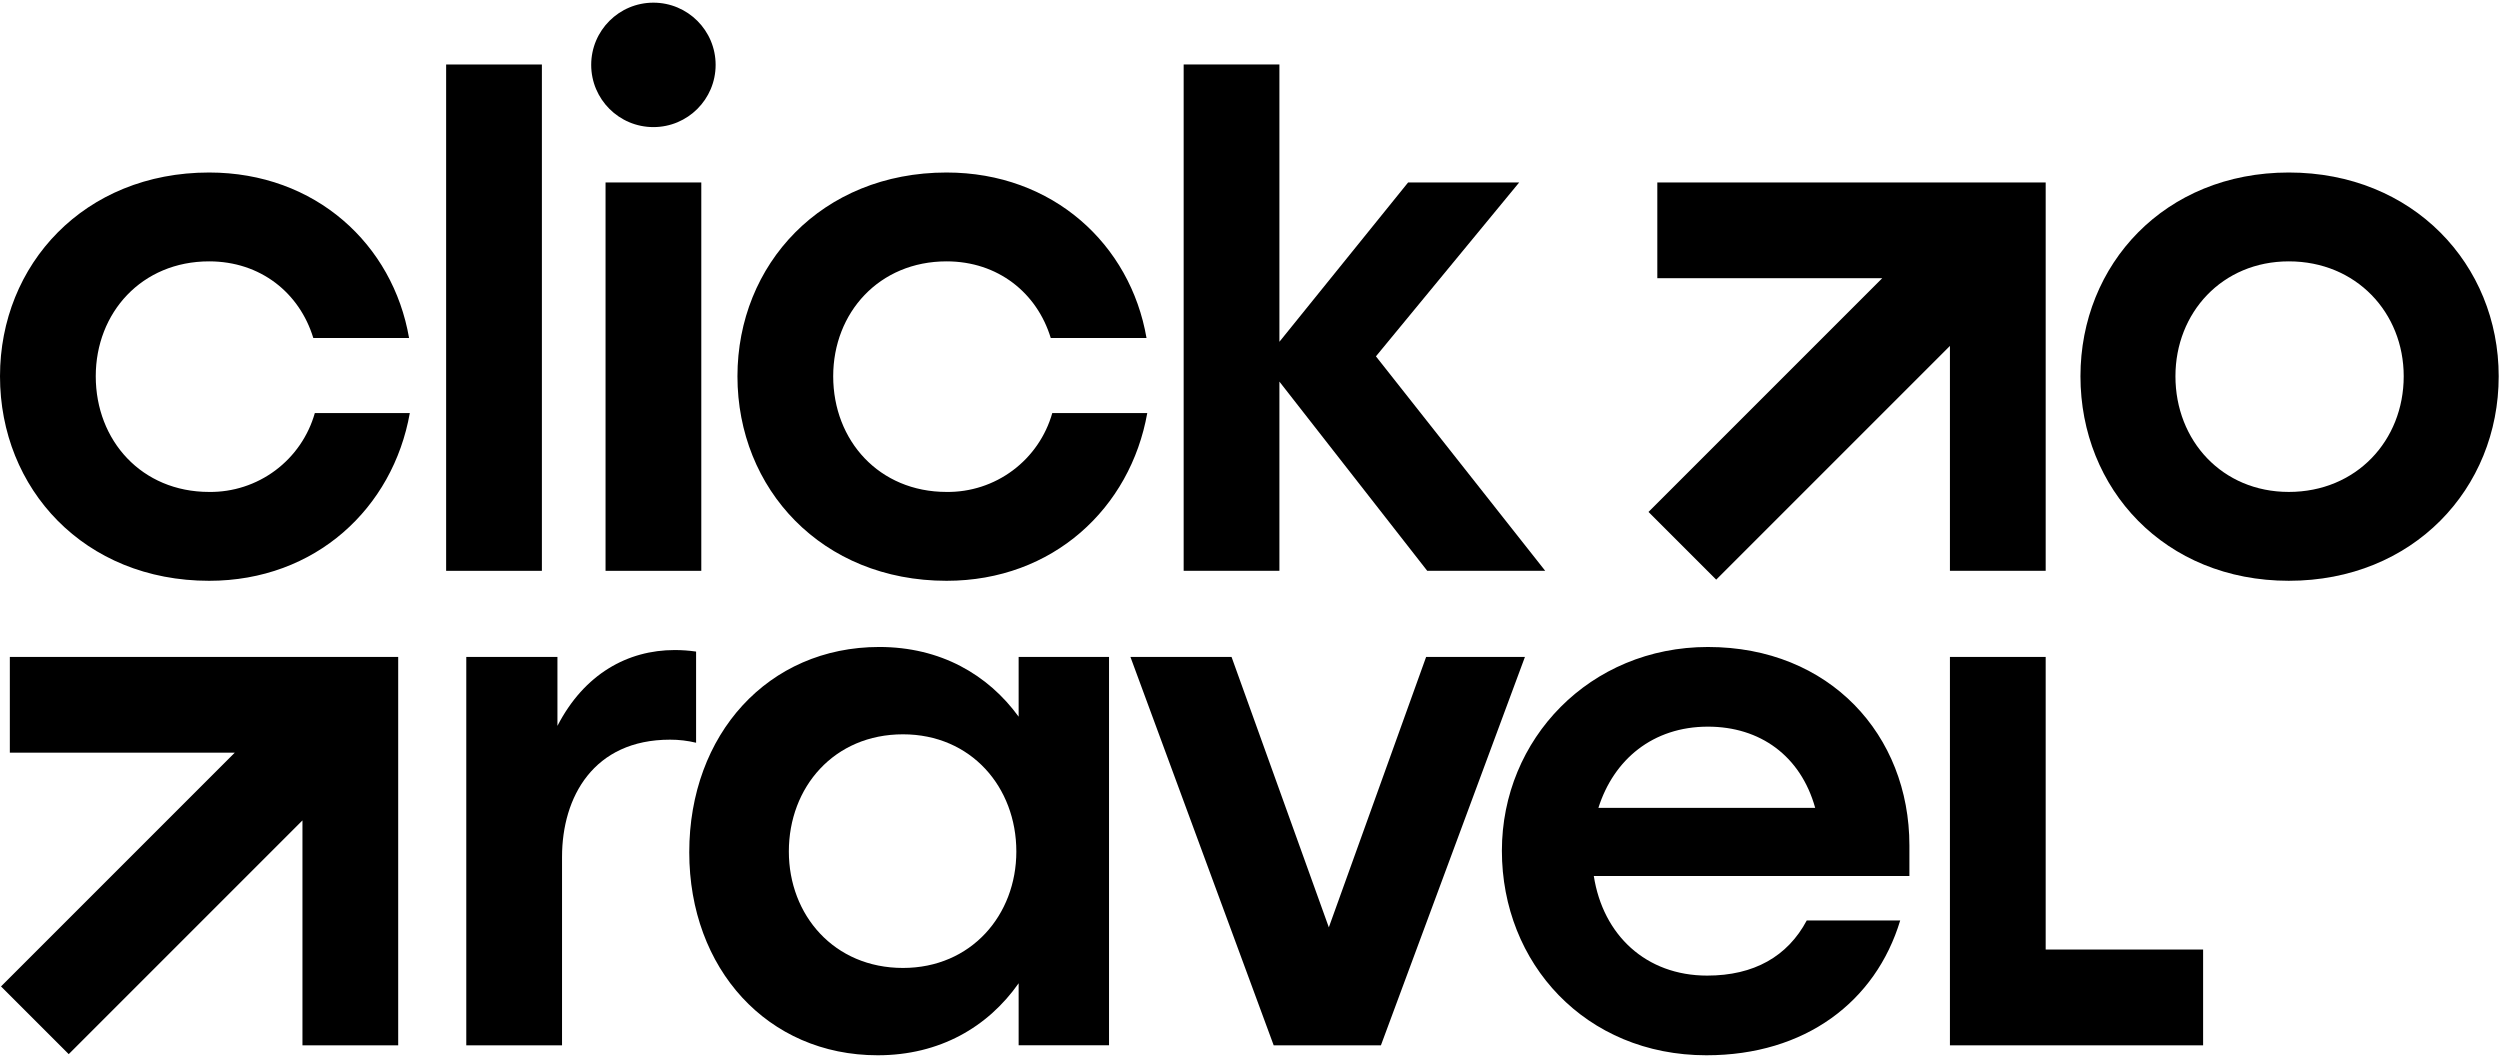 <?xml version="1.0" encoding="UTF-8"?>
<svg xmlns="http://www.w3.org/2000/svg" class="logo-svg" width="839" height="355" viewBox="0 0 839 355" fill="none">
    <path d="M838.562 126.274C838.562 164.063 809.77 194.912 768.125 194.912C726.48 194.912 698.201 164.063 698.201 126.274C698.201 88.741 726.48 57.893 768.125 57.893C809.77 57.893 838.562 88.741 838.562 126.274ZM730.078 126.274C730.078 147.869 745.76 165.092 768.125 165.092C790.747 165.092 806.685 147.869 806.685 126.274C806.685 104.937 790.747 87.713 768.125 87.713C745.762 87.713 730.078 104.934 730.078 126.274Z" fill="#000"></path>
    <path d="M105.143 113.422C100.516 98.254 87.405 87.713 70.182 87.713C47.559 87.713 32.135 104.938 32.135 126.275C32.135 147.87 47.559 165.093 70.182 165.093C78.183 165.192 85.994 162.652 92.407 157.866C98.82 153.08 103.476 146.314 105.657 138.615H137.534C131.879 170.491 105.914 194.915 70.182 194.915C28.282 194.915 0 164.065 0 126.276C0 88.743 28.279 57.895 70.182 57.895C105.914 57.895 131.882 82.059 137.282 113.422L105.143 113.422Z" fill="#000"></path>
    <path d="M352.631 113.422C348.003 98.254 334.893 87.713 317.669 87.713C295.046 87.713 279.622 104.938 279.622 126.275C279.622 147.87 295.046 165.093 317.669 165.093C325.671 165.192 333.482 162.653 339.895 157.866C346.308 153.08 350.965 146.314 353.145 138.615H385.022C379.366 170.491 353.402 194.915 317.669 194.915C275.769 194.915 247.488 164.065 247.488 126.276C247.488 88.743 275.766 57.895 317.669 57.895C353.402 57.895 379.369 82.059 384.769 113.422L352.631 113.422Z" fill="#000"></path>
    <path d="M397.236 21.645H429.369V114.705L472.562 61.233H509.837L461.762 119.589L518.575 191.57H478.984L429.369 128.07V191.57H397.236V21.645Z" fill="#000"></path>
    <path d="M181.857 21.645H149.723V191.57H181.857V21.645Z" fill="#000"></path>
    <path d="M219.285 42.653C230.816 42.653 240.164 33.305 240.164 21.773C240.164 10.242 230.816 0.895 219.285 0.895C207.754 0.895 198.406 10.242 198.406 21.773C198.406 33.305 207.754 42.653 219.285 42.653Z" fill="#000"></path>
    <path d="M203.221 61.234H235.355V191.57H203.221V61.234Z" fill="#000"></path>
    <path d="M231.314 286.025C231.314 246.436 257.793 217.125 295.068 217.125C315.634 217.125 331.568 226.379 341.855 240.518V220.467H372.19V350.802H341.855V329.984C331.572 344.637 315.377 354.149 294.555 354.149C257.536 354.149 231.314 325.1 231.314 286.025ZM341.084 285.768C341.084 264.168 325.917 246.436 303.037 246.436C279.901 246.436 264.737 264.173 264.737 285.768C264.737 307.104 279.904 324.843 303.037 324.843C325.917 324.843 341.084 307.104 341.084 285.768Z" fill="#000"></path>
    <path d="M188.618 350.806H156.484V220.471H187.076V243.607C196.076 226.126 210.726 218.156 226.408 218.156C228.818 218.151 231.224 218.323 233.608 218.671V249.262C230.746 248.573 227.812 248.227 224.867 248.234C199.16 248.234 188.62 267.514 188.62 287.566L188.618 350.806Z" fill="#000"></path>
    <path d="M379.375 220.471H413.309L445.957 311.217L478.605 220.471H511.767L463.438 350.806H427.447L379.375 220.471Z" fill="#000"></path>
    <path d="M637.711 308.903C629.485 336.152 605.834 354.148 572.672 354.148C532.054 354.148 504.033 323.299 504.033 285.51C504.033 247.977 533.597 217.129 573.186 217.129C614.06 217.129 640.796 246.692 640.796 283.71V293.993H534.882C537.967 313.787 552.363 327.412 572.929 327.412C588.61 327.412 599.921 320.985 606.348 308.903H637.711ZM536.425 271.113H609.176C604.292 253.633 590.667 243.864 573.186 243.864C554.677 243.864 541.563 254.918 536.425 271.113Z" fill="#000"></path>
    <path d="M686.53 318.671V220.471H654.396V350.806H739.363V318.672L686.53 318.671Z" fill="#000"></path>
    <path d="M686.531 191.57V61.234H556.196V93.368H631.674L553.234 171.808L575.956 194.53L654.397 116.09V191.568L686.531 191.57Z" fill="#000"></path>
    <path d="M133.635 350.806V220.471H3.3V252.605H78.778L0.338 331.045L23.063 353.768L101.504 275.328V350.807L133.635 350.806Z" fill="#000"></path>
</svg>